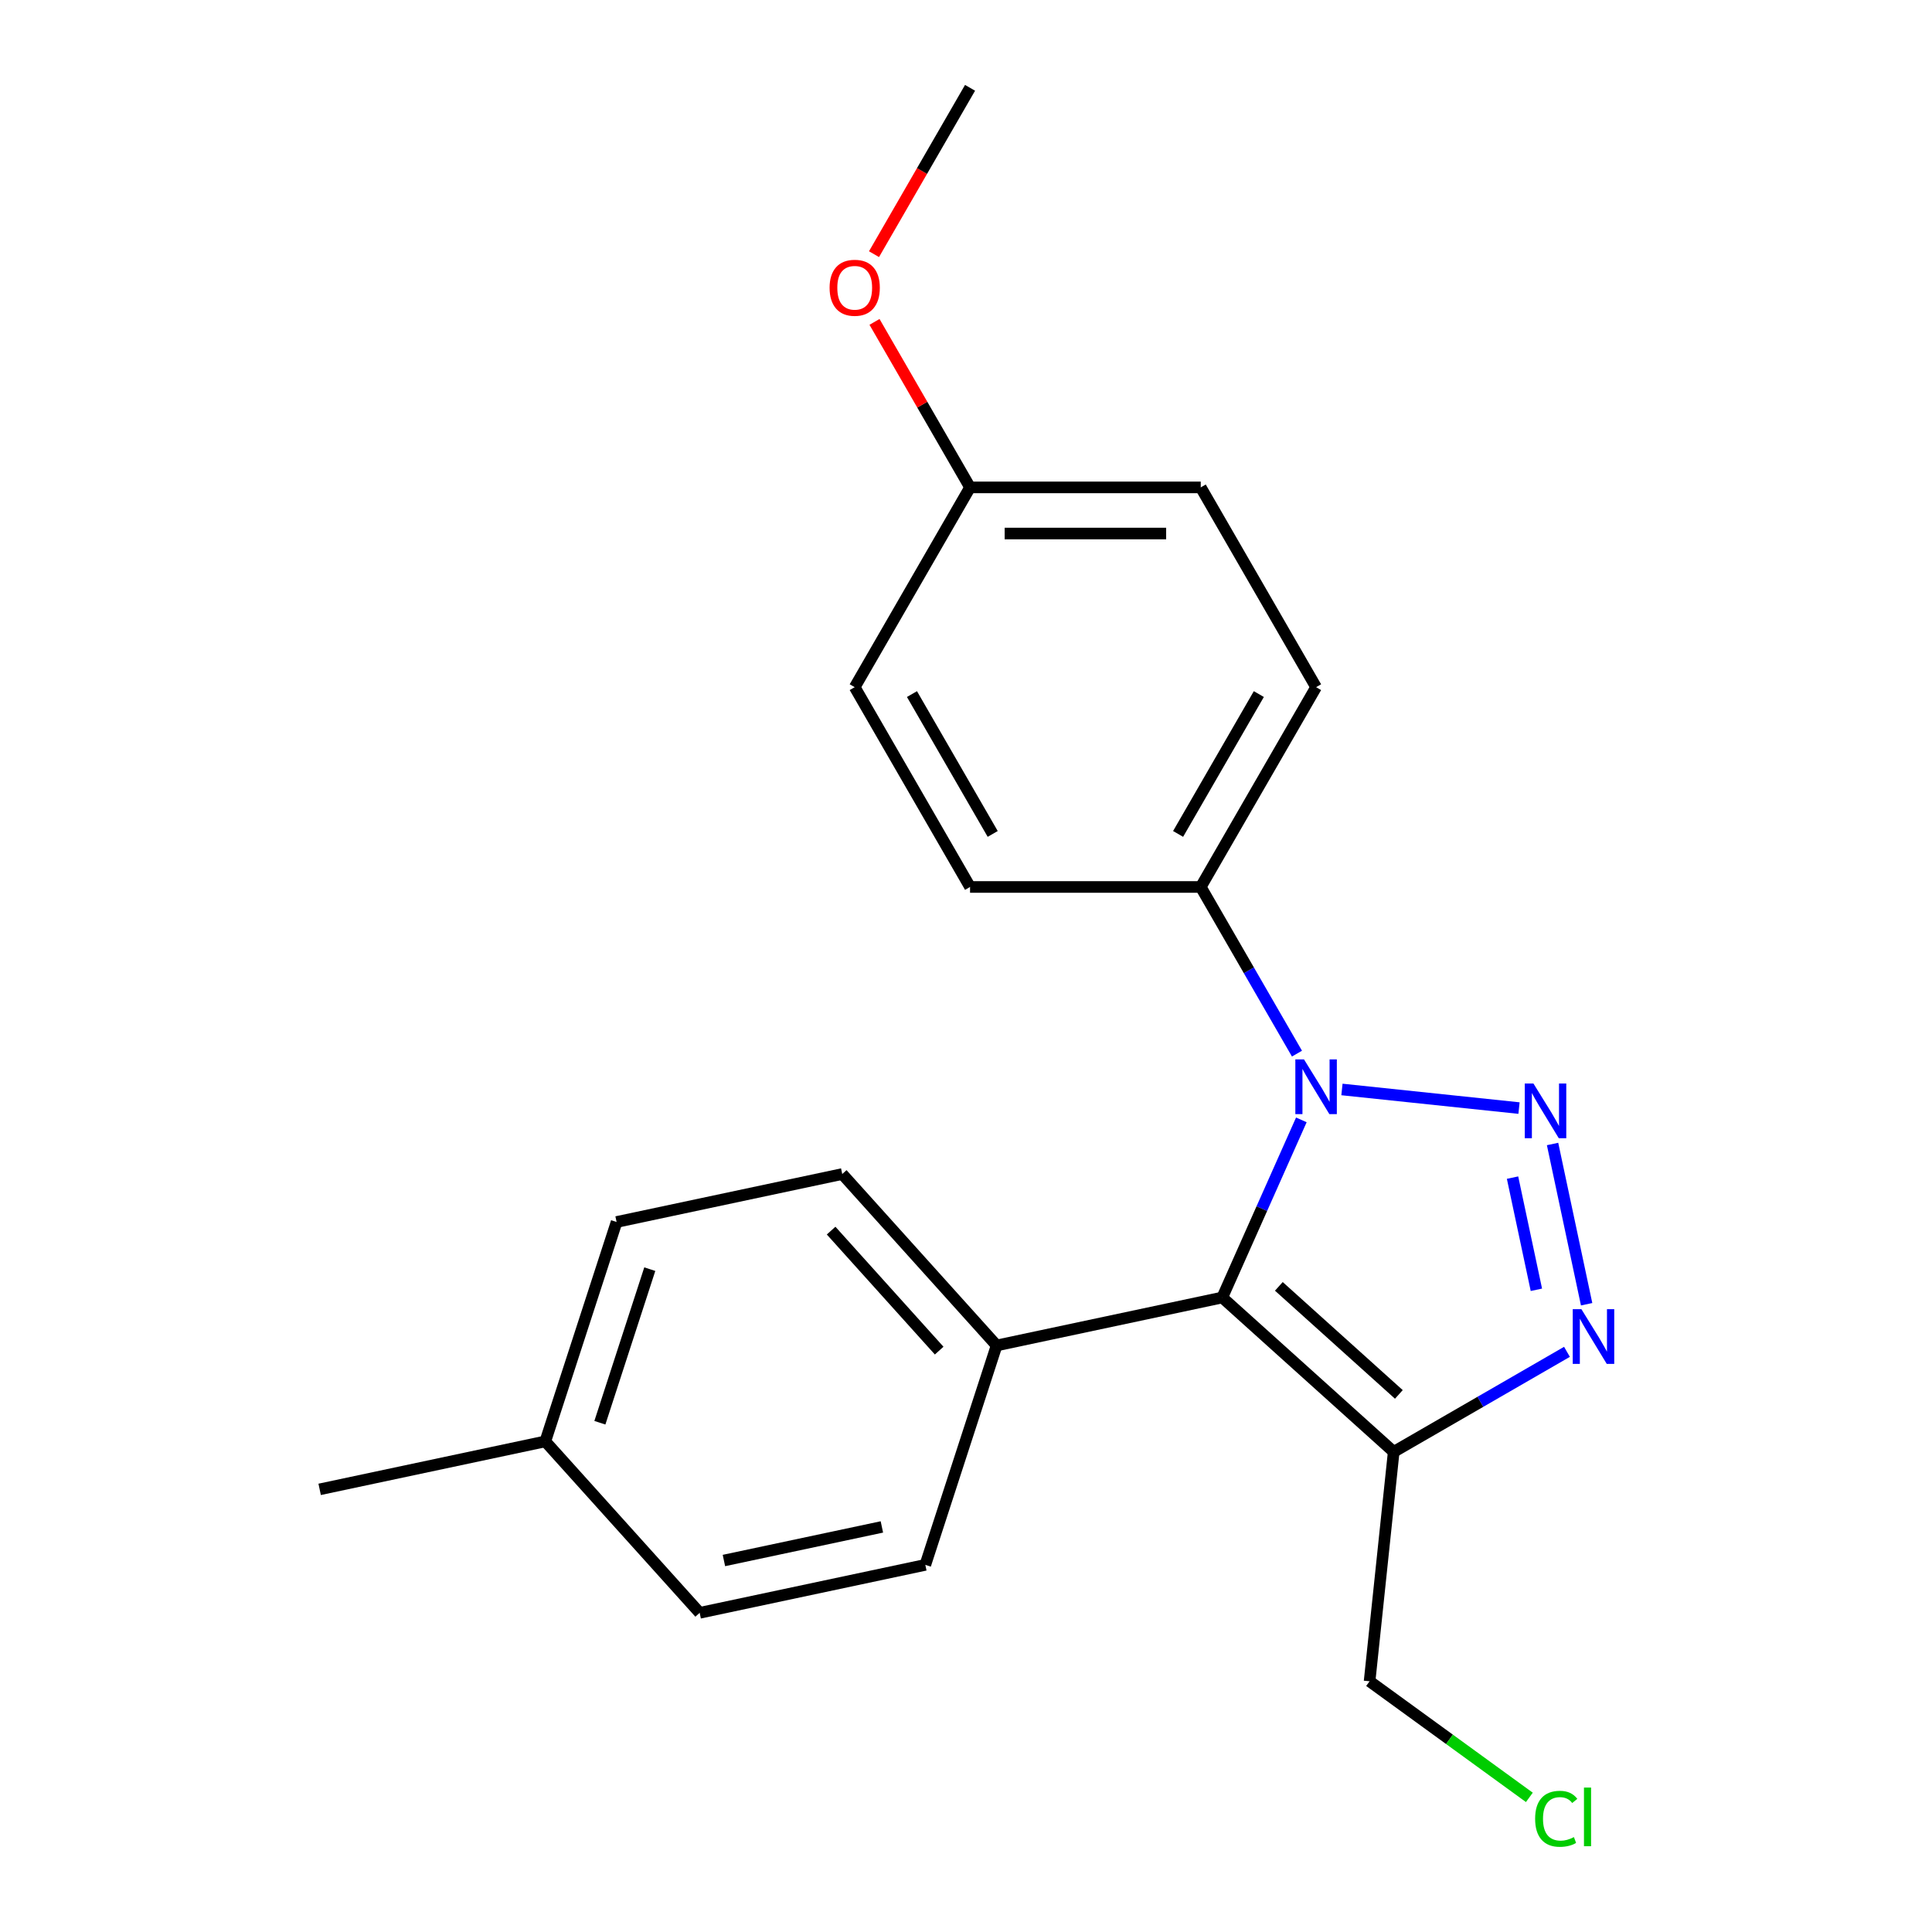 <?xml version='1.0' encoding='iso-8859-1'?>
<svg version='1.1' baseProfile='full'
              xmlns='http://www.w3.org/2000/svg'
                      xmlns:rdkit='http://www.rdkit.org/xml'
                      xmlns:xlink='http://www.w3.org/1999/xlink'
                  xml:space='preserve'
width='1000px' height='1000px' viewBox='0 0 1000 1000'>
<!-- END OF HEADER -->
<rect style='opacity:1.0;fill:#FFFFFF;stroke:none' width='1000' height='1000' x='0' y='0'> </rect>
<path class='bond-0' d='M 786.236,573.54 L 694.589,563.907' style='fill:none;fill-rule:evenodd;stroke:#0000FF;stroke-width:6px;stroke-linecap:butt;stroke-linejoin:miter;stroke-opacity:1' />
<path class='bond-2' d='M 803.605,592.128 L 821.236,675.073' style='fill:none;fill-rule:evenodd;stroke:#0000FF;stroke-width:6px;stroke-linecap:butt;stroke-linejoin:miter;stroke-opacity:1' />
<path class='bond-2' d='M 782.891,609.535 L 795.232,667.596' style='fill:none;fill-rule:evenodd;stroke:#0000FF;stroke-width:6px;stroke-linecap:butt;stroke-linejoin:miter;stroke-opacity:1' />
<path class='bond-1' d='M 673.575,579.646 L 653.108,625.615' style='fill:none;fill-rule:evenodd;stroke:#0000FF;stroke-width:6px;stroke-linecap:butt;stroke-linejoin:miter;stroke-opacity:1' />
<path class='bond-1' d='M 653.108,625.615 L 632.641,671.585' style='fill:none;fill-rule:evenodd;stroke:#000000;stroke-width:6px;stroke-linecap:butt;stroke-linejoin:miter;stroke-opacity:1' />
<path class='bond-4' d='M 671.31,545.356 L 646.407,502.224' style='fill:none;fill-rule:evenodd;stroke:#0000FF;stroke-width:6px;stroke-linecap:butt;stroke-linejoin:miter;stroke-opacity:1' />
<path class='bond-4' d='M 646.407,502.224 L 621.505,459.092' style='fill:none;fill-rule:evenodd;stroke:#000000;stroke-width:6px;stroke-linecap:butt;stroke-linejoin:miter;stroke-opacity:1' />
<path class='bond-5' d='M 632.641,671.585 L 515.844,696.411' style='fill:none;fill-rule:evenodd;stroke:#000000;stroke-width:6px;stroke-linecap:butt;stroke-linejoin:miter;stroke-opacity:1' />
<path class='bond-21' d='M 632.641,671.585 L 721.378,751.483' style='fill:none;fill-rule:evenodd;stroke:#000000;stroke-width:6px;stroke-linecap:butt;stroke-linejoin:miter;stroke-opacity:1' />
<path class='bond-21' d='M 661.932,665.822 L 724.047,721.751' style='fill:none;fill-rule:evenodd;stroke:#000000;stroke-width:6px;stroke-linecap:butt;stroke-linejoin:miter;stroke-opacity:1' />
<path class='bond-3' d='M 811.062,699.704 L 766.22,725.594' style='fill:none;fill-rule:evenodd;stroke:#0000FF;stroke-width:6px;stroke-linecap:butt;stroke-linejoin:miter;stroke-opacity:1' />
<path class='bond-3' d='M 766.22,725.594 L 721.378,751.483' style='fill:none;fill-rule:evenodd;stroke:#000000;stroke-width:6px;stroke-linecap:butt;stroke-linejoin:miter;stroke-opacity:1' />
<path class='bond-10' d='M 721.378,751.483 L 708.896,870.236' style='fill:none;fill-rule:evenodd;stroke:#000000;stroke-width:6px;stroke-linecap:butt;stroke-linejoin:miter;stroke-opacity:1' />
<path class='bond-6' d='M 621.505,459.092 L 681.208,355.682' style='fill:none;fill-rule:evenodd;stroke:#000000;stroke-width:6px;stroke-linecap:butt;stroke-linejoin:miter;stroke-opacity:1' />
<path class='bond-6' d='M 609.779,431.64 L 651.571,359.253' style='fill:none;fill-rule:evenodd;stroke:#000000;stroke-width:6px;stroke-linecap:butt;stroke-linejoin:miter;stroke-opacity:1' />
<path class='bond-7' d='M 621.505,459.092 L 502.098,459.092' style='fill:none;fill-rule:evenodd;stroke:#000000;stroke-width:6px;stroke-linecap:butt;stroke-linejoin:miter;stroke-opacity:1' />
<path class='bond-8' d='M 515.844,696.411 L 435.945,607.674' style='fill:none;fill-rule:evenodd;stroke:#000000;stroke-width:6px;stroke-linecap:butt;stroke-linejoin:miter;stroke-opacity:1' />
<path class='bond-8' d='M 486.112,699.08 L 430.183,636.964' style='fill:none;fill-rule:evenodd;stroke:#000000;stroke-width:6px;stroke-linecap:butt;stroke-linejoin:miter;stroke-opacity:1' />
<path class='bond-9' d='M 515.844,696.411 L 478.945,809.973' style='fill:none;fill-rule:evenodd;stroke:#000000;stroke-width:6px;stroke-linecap:butt;stroke-linejoin:miter;stroke-opacity:1' />
<path class='bond-13' d='M 681.208,355.682 L 621.505,252.273' style='fill:none;fill-rule:evenodd;stroke:#000000;stroke-width:6px;stroke-linecap:butt;stroke-linejoin:miter;stroke-opacity:1' />
<path class='bond-12' d='M 502.098,459.092 L 442.395,355.682' style='fill:none;fill-rule:evenodd;stroke:#000000;stroke-width:6px;stroke-linecap:butt;stroke-linejoin:miter;stroke-opacity:1' />
<path class='bond-12' d='M 513.825,431.64 L 472.032,359.253' style='fill:none;fill-rule:evenodd;stroke:#000000;stroke-width:6px;stroke-linecap:butt;stroke-linejoin:miter;stroke-opacity:1' />
<path class='bond-14' d='M 435.945,607.674 L 319.148,632.5' style='fill:none;fill-rule:evenodd;stroke:#000000;stroke-width:6px;stroke-linecap:butt;stroke-linejoin:miter;stroke-opacity:1' />
<path class='bond-15' d='M 478.945,809.973 L 362.148,834.799' style='fill:none;fill-rule:evenodd;stroke:#000000;stroke-width:6px;stroke-linecap:butt;stroke-linejoin:miter;stroke-opacity:1' />
<path class='bond-15' d='M 456.46,790.338 L 374.702,807.716' style='fill:none;fill-rule:evenodd;stroke:#000000;stroke-width:6px;stroke-linecap:butt;stroke-linejoin:miter;stroke-opacity:1' />
<path class='bond-17' d='M 708.896,870.236 L 750.245,900.277' style='fill:none;fill-rule:evenodd;stroke:#000000;stroke-width:6px;stroke-linecap:butt;stroke-linejoin:miter;stroke-opacity:1' />
<path class='bond-17' d='M 750.245,900.277 L 791.593,930.319' style='fill:none;fill-rule:evenodd;stroke:#00CC00;stroke-width:6px;stroke-linecap:butt;stroke-linejoin:miter;stroke-opacity:1' />
<path class='bond-11' d='M 502.098,252.273 L 442.395,355.682' style='fill:none;fill-rule:evenodd;stroke:#000000;stroke-width:6px;stroke-linecap:butt;stroke-linejoin:miter;stroke-opacity:1' />
<path class='bond-18' d='M 502.098,252.273 L 477.369,209.441' style='fill:none;fill-rule:evenodd;stroke:#000000;stroke-width:6px;stroke-linecap:butt;stroke-linejoin:miter;stroke-opacity:1' />
<path class='bond-18' d='M 477.369,209.441 L 452.64,166.609' style='fill:none;fill-rule:evenodd;stroke:#FF0000;stroke-width:6px;stroke-linecap:butt;stroke-linejoin:miter;stroke-opacity:1' />
<path class='bond-22' d='M 502.098,252.273 L 621.505,252.273' style='fill:none;fill-rule:evenodd;stroke:#000000;stroke-width:6px;stroke-linecap:butt;stroke-linejoin:miter;stroke-opacity:1' />
<path class='bond-22' d='M 520.009,276.155 L 603.594,276.155' style='fill:none;fill-rule:evenodd;stroke:#000000;stroke-width:6px;stroke-linecap:butt;stroke-linejoin:miter;stroke-opacity:1' />
<path class='bond-23' d='M 319.148,632.5 L 282.249,746.063' style='fill:none;fill-rule:evenodd;stroke:#000000;stroke-width:6px;stroke-linecap:butt;stroke-linejoin:miter;stroke-opacity:1' />
<path class='bond-23' d='M 336.325,656.914 L 310.496,736.408' style='fill:none;fill-rule:evenodd;stroke:#000000;stroke-width:6px;stroke-linecap:butt;stroke-linejoin:miter;stroke-opacity:1' />
<path class='bond-16' d='M 362.148,834.799 L 282.249,746.063' style='fill:none;fill-rule:evenodd;stroke:#000000;stroke-width:6px;stroke-linecap:butt;stroke-linejoin:miter;stroke-opacity:1' />
<path class='bond-19' d='M 282.249,746.063 L 165.452,770.889' style='fill:none;fill-rule:evenodd;stroke:#000000;stroke-width:6px;stroke-linecap:butt;stroke-linejoin:miter;stroke-opacity:1' />
<path class='bond-20' d='M 452.386,131.559 L 477.242,88.507' style='fill:none;fill-rule:evenodd;stroke:#FF0000;stroke-width:6px;stroke-linecap:butt;stroke-linejoin:miter;stroke-opacity:1' />
<path class='bond-20' d='M 477.242,88.507 L 502.098,45.455' style='fill:none;fill-rule:evenodd;stroke:#000000;stroke-width:6px;stroke-linecap:butt;stroke-linejoin:miter;stroke-opacity:1' />
<path  class='atom-0' d='M 793.701 560.822
L 802.981 575.822
Q 803.901 577.302, 805.381 579.982
Q 806.861 582.662, 806.941 582.822
L 806.941 560.822
L 810.701 560.822
L 810.701 589.142
L 806.821 589.142
L 796.861 572.742
Q 795.701 570.822, 794.461 568.622
Q 793.261 566.422, 792.901 565.742
L 792.901 589.142
L 789.221 589.142
L 789.221 560.822
L 793.701 560.822
' fill='#0000FF'/>
<path  class='atom-1' d='M 674.948 548.341
L 684.228 563.341
Q 685.148 564.821, 686.628 567.501
Q 688.108 570.181, 688.188 570.341
L 688.188 548.341
L 691.948 548.341
L 691.948 576.661
L 688.068 576.661
L 678.108 560.261
Q 676.948 558.341, 675.708 556.141
Q 674.508 553.941, 674.148 553.261
L 674.148 576.661
L 670.468 576.661
L 670.468 548.341
L 674.948 548.341
' fill='#0000FF'/>
<path  class='atom-3' d='M 818.527 677.62
L 827.807 692.62
Q 828.727 694.1, 830.207 696.78
Q 831.687 699.46, 831.767 699.62
L 831.767 677.62
L 835.527 677.62
L 835.527 705.94
L 831.647 705.94
L 821.687 689.54
Q 820.527 687.62, 819.287 685.42
Q 818.087 683.22, 817.727 682.54
L 817.727 705.94
L 814.047 705.94
L 814.047 677.62
L 818.527 677.62
' fill='#0000FF'/>
<path  class='atom-18' d='M 794.579 941.402
Q 794.579 934.362, 797.859 930.682
Q 801.179 926.962, 807.459 926.962
Q 813.299 926.962, 816.419 931.082
L 813.779 933.242
Q 811.499 930.242, 807.459 930.242
Q 803.179 930.242, 800.899 933.122
Q 798.659 935.962, 798.659 941.402
Q 798.659 947.002, 800.979 949.882
Q 803.339 952.762, 807.899 952.762
Q 811.019 952.762, 814.659 950.882
L 815.779 953.882
Q 814.299 954.842, 812.059 955.402
Q 809.819 955.962, 807.339 955.962
Q 801.179 955.962, 797.859 952.202
Q 794.579 948.442, 794.579 941.402
' fill='#00CC00'/>
<path  class='atom-18' d='M 819.859 925.242
L 823.539 925.242
L 823.539 955.602
L 819.859 955.602
L 819.859 925.242
' fill='#00CC00'/>
<path  class='atom-19' d='M 429.395 148.944
Q 429.395 142.144, 432.755 138.344
Q 436.115 134.544, 442.395 134.544
Q 448.675 134.544, 452.035 138.344
Q 455.395 142.144, 455.395 148.944
Q 455.395 155.824, 451.995 159.744
Q 448.595 163.624, 442.395 163.624
Q 436.155 163.624, 432.755 159.744
Q 429.395 155.864, 429.395 148.944
M 442.395 160.424
Q 446.715 160.424, 449.035 157.544
Q 451.395 154.624, 451.395 148.944
Q 451.395 143.384, 449.035 140.584
Q 446.715 137.744, 442.395 137.744
Q 438.075 137.744, 435.715 140.544
Q 433.395 143.344, 433.395 148.944
Q 433.395 154.664, 435.715 157.544
Q 438.075 160.424, 442.395 160.424
' fill='#FF0000'/>
</svg>

